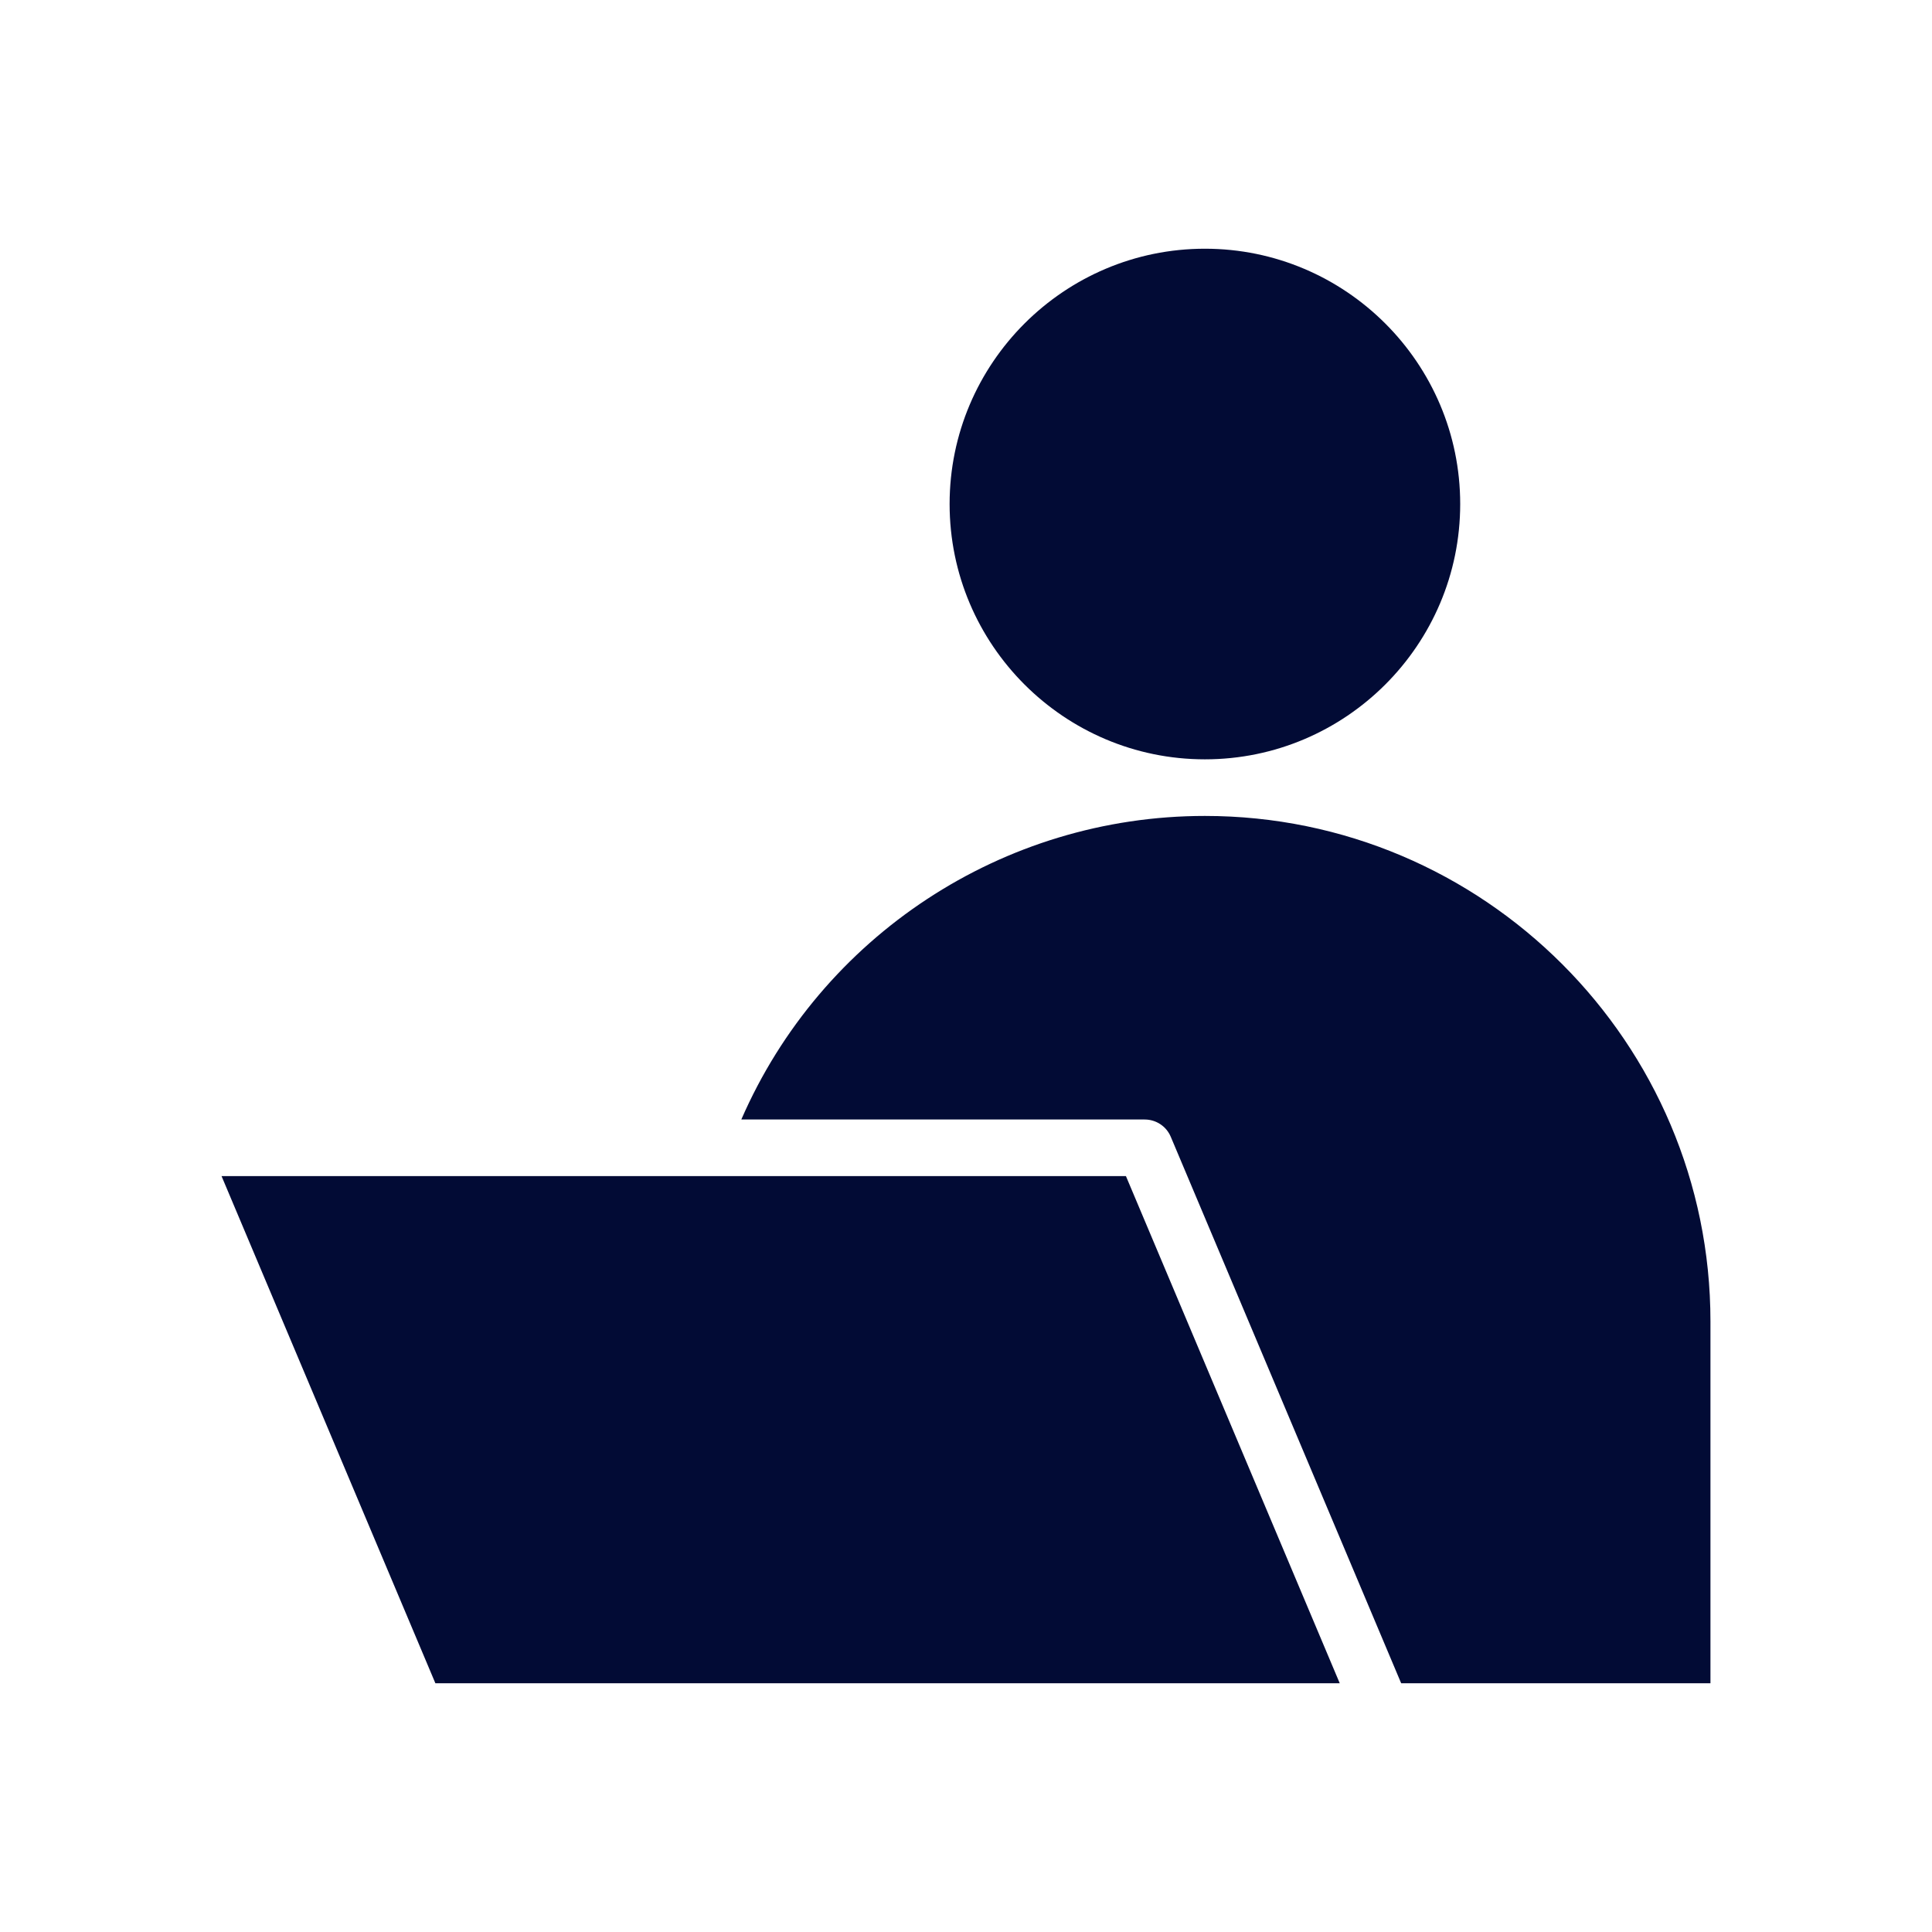 <svg width="64" height="64" viewBox="0 0 64 64" fill="none" xmlns="http://www.w3.org/2000/svg">
<path d="M48.371 16.696C48.371 21.36 44.577 25.154 39.914 25.154C35.251 25.154 31.457 21.36 31.457 16.696C31.457 12.033 35.251 8.239 39.914 8.239C44.577 8.239 48.371 12.033 48.371 16.696ZM39.914 27.029C33.211 27.029 27.197 31.019 24.557 37.085H37.919C38.297 37.085 38.637 37.31 38.783 37.657L46.416 55.761H56.661V43.775C56.661 34.54 49.148 27.029 39.914 27.029ZM37.298 38.96H7.339L14.423 55.761H44.381L37.298 38.96Z" fill="#020B35"/>
</svg>
